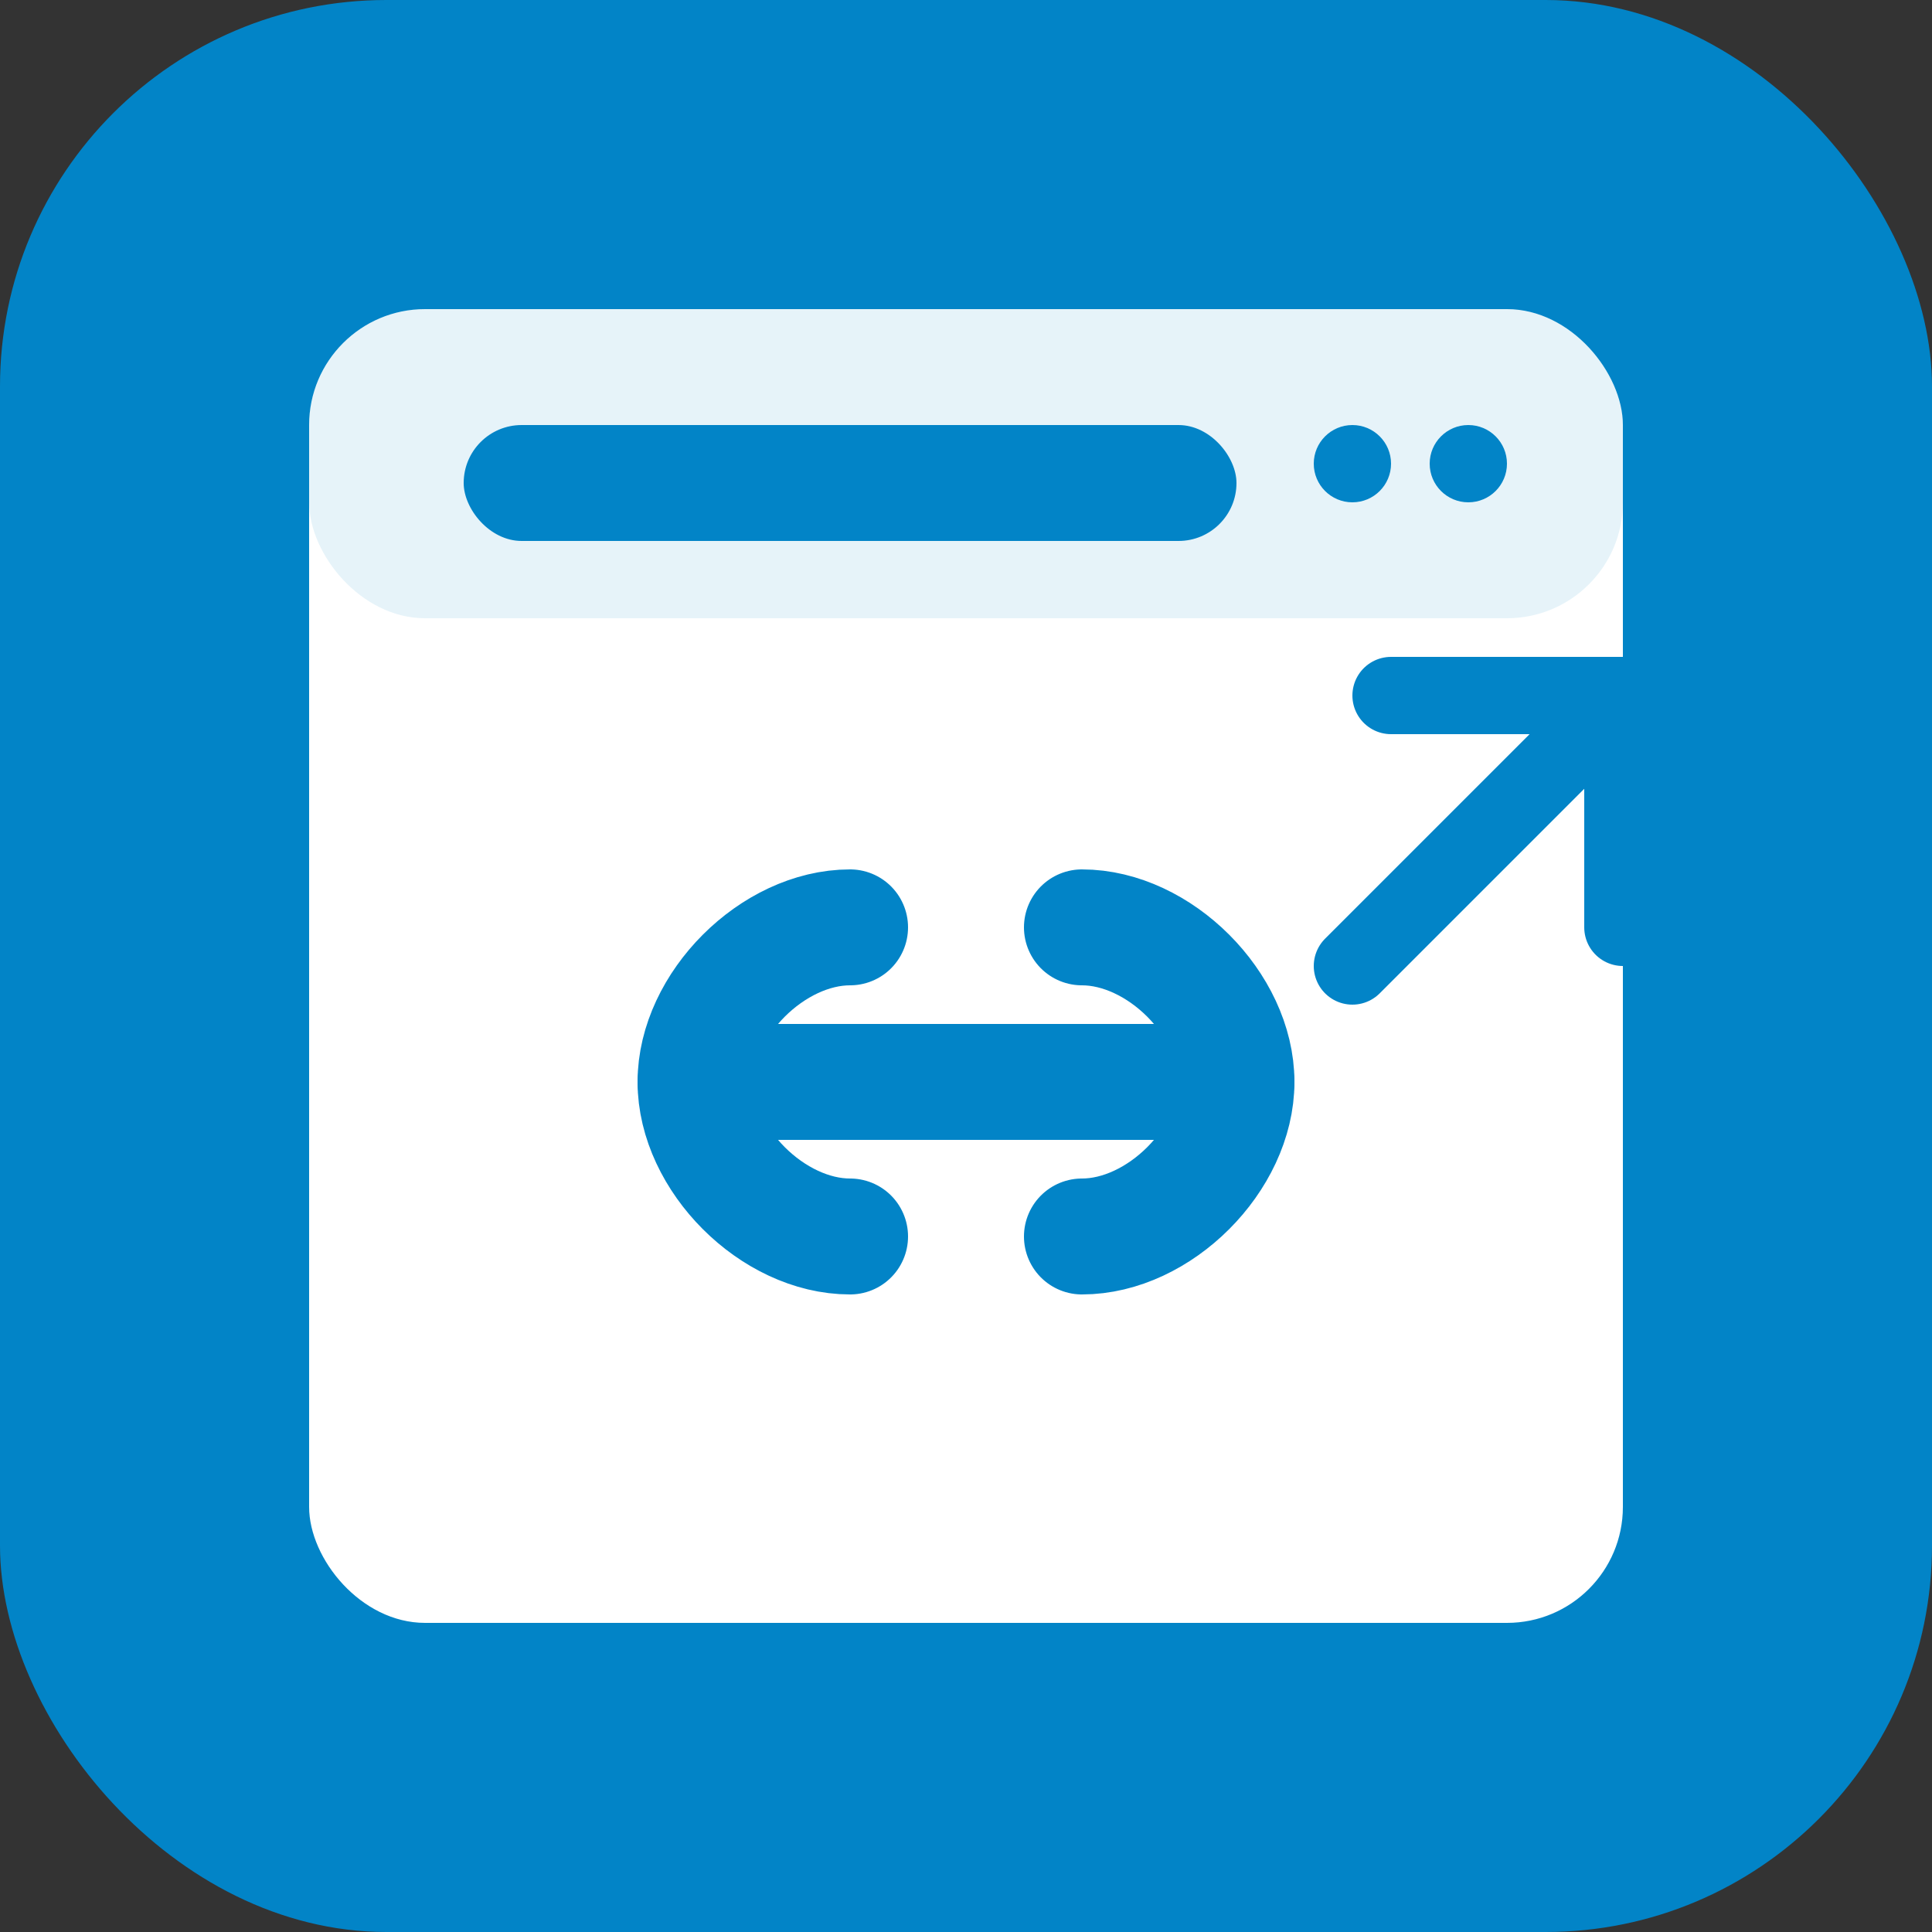 <svg xmlns="http://www.w3.org/2000/svg" viewBox="0 0 50 50">
  <rect x="0" y="0" width="50" height="50" fill="#333333" stroke="none"/>
  <!-- Background -->
  <rect width="50" height="50" rx="10" fill="#0284C7"/>
  
  <!-- Browser Window -->
  <rect x="8" y="8" width="34" height="34" rx="3" fill="#FFFFFF"/>
  
  <!-- Browser Header -->
  <rect x="8" y="8" width="34" height="8" rx="3" fill="#0284C7" opacity="0.1"/>
  
  <!-- URL Bar -->
  <rect x="12" y="11" width="20" height="3" rx="1.5" fill="#0284C7"/>
  
  <!-- Navigation Dots -->
  <circle cx="35" cy="12" r="1" fill="#0284C7"/>
  <circle cx="38" cy="12" r="1" fill="#0284C7"/>
  
  <!-- Link Symbol -->
  <path d="M18 28 L32 28" stroke="#0284C7" stroke-width="3" stroke-linecap="round"/>
  <path d="M22 24 C20 24 18 26 18 28 C18 30 20 32 22 32" stroke="#0284C7" stroke-width="3" stroke-linecap="round" fill="none"/>
  <path d="M28 24 C30 24 32 26 32 28 C32 30 30 32 28 32" stroke="#0284C7" stroke-width="3" stroke-linecap="round" fill="none"/>
  
  <!-- Launch Arrow -->
  <path d="M35 25 L42 18 M42 18 L42 24 M42 18 L36 18" 
        stroke="#0284C7" 
        stroke-width="2" 
        stroke-linecap="round"
        stroke-linejoin="round"
        fill="none"/>
</svg>